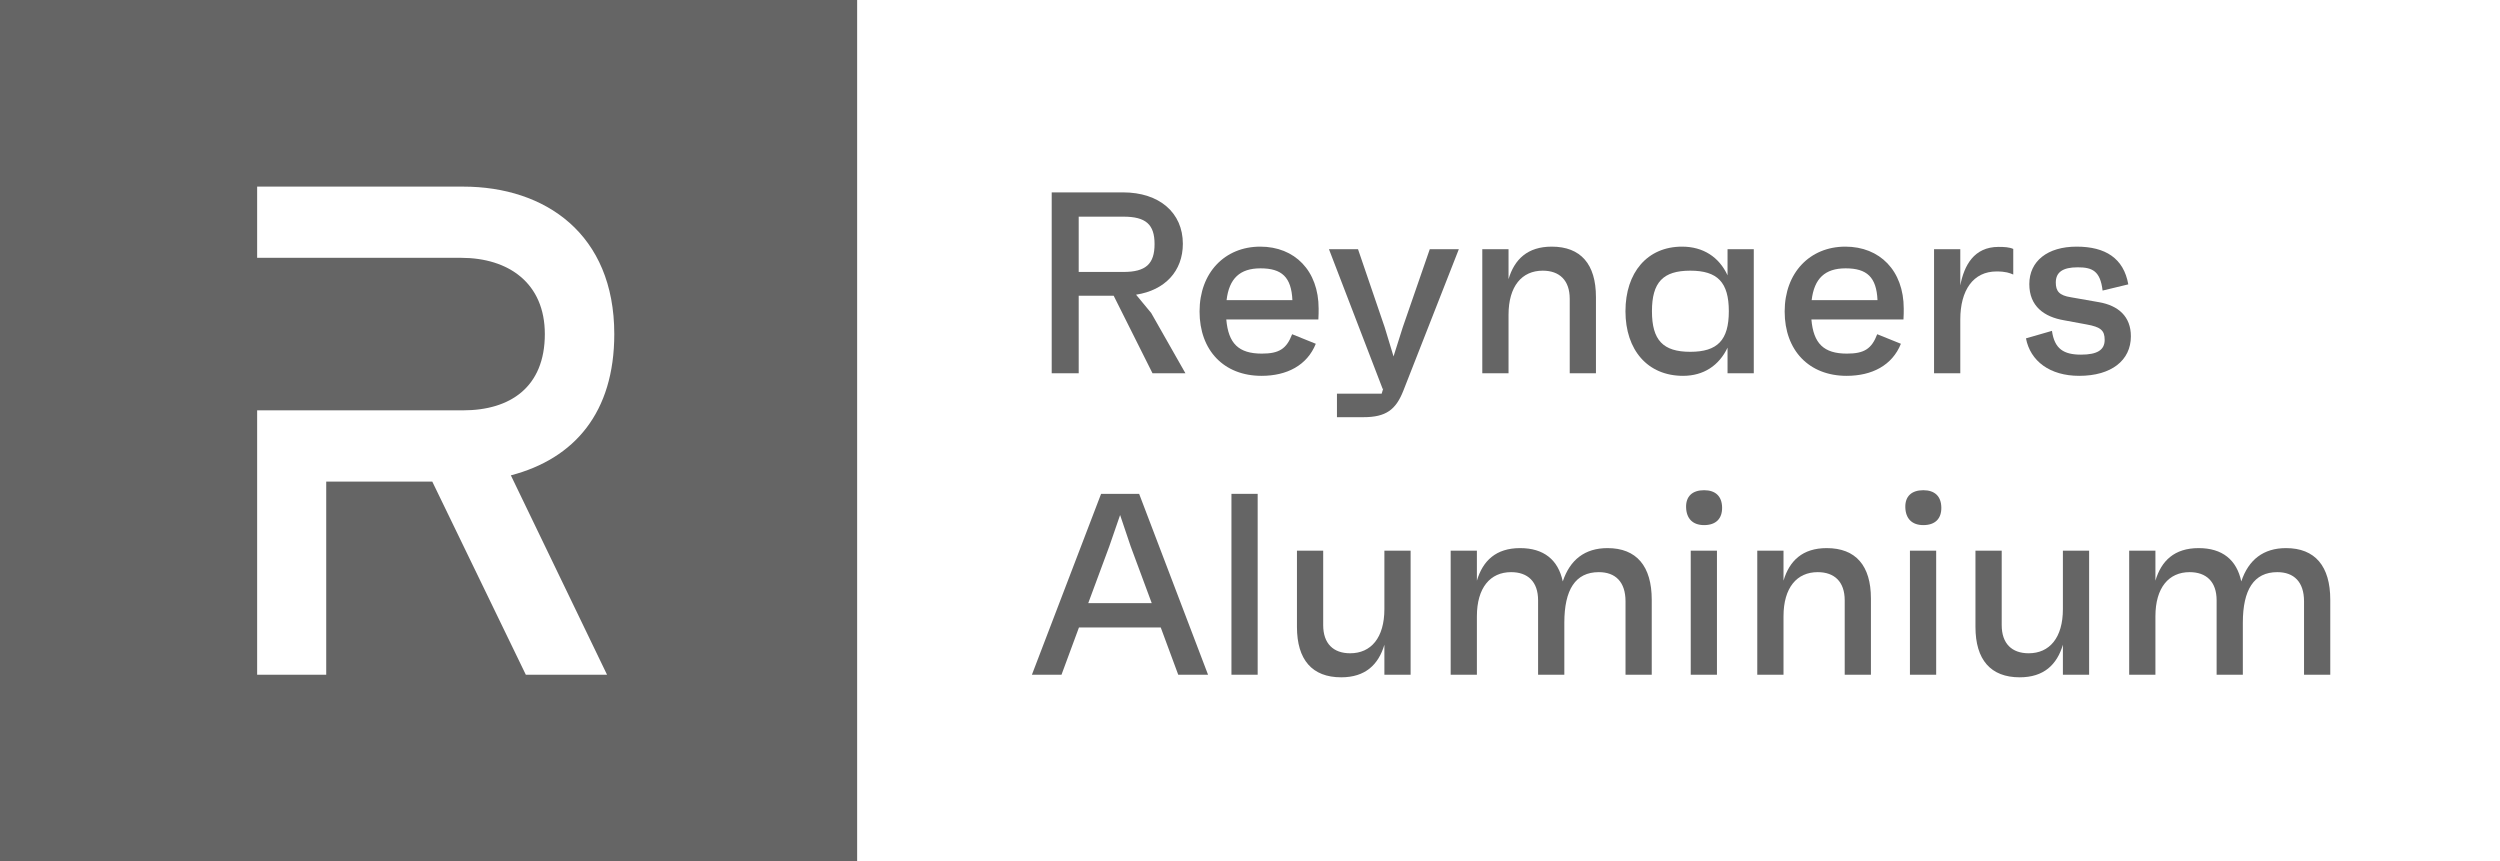 <?xml version="1.0" encoding="UTF-8"?> <svg xmlns="http://www.w3.org/2000/svg" width="119" height="41" viewBox="0 0 119 41" fill="none"><path fill-rule="evenodd" clip-rule="evenodd" d="M0 0H40.8V41H0V0ZM22.047 8.883C25.948 8.883 29.24 11.131 29.24 15.902C29.24 19.627 27.353 21.832 24.317 22.627L28.895 32.117H25.029L20.577 22.925H15.528V32.117H12.24V19.532H22.047C24.287 19.532 25.934 18.426 25.934 15.902C25.934 13.481 24.215 12.272 21.945 12.272H12.24V8.883H22.047Z" fill="#656565"></path><path d="M54.859 17.767H56.426L54.798 14.901L54.076 14.027C55.447 13.818 56.304 12.908 56.304 11.604C56.304 10.128 55.19 9.157 53.452 9.157H50.061V17.767H51.346V14.077H53.011L54.859 17.767ZM51.346 10.313H53.476C54.541 10.313 54.957 10.682 54.957 11.617C54.957 12.564 54.541 12.945 53.476 12.945H51.346V10.313Z" fill="#656565"></path><path d="M62.767 14.692C62.767 12.884 61.628 11.74 59.988 11.74C58.299 11.74 57.099 12.982 57.099 14.827C57.099 16.684 58.262 17.89 60.049 17.89C61.249 17.89 62.216 17.398 62.632 16.364L61.506 15.909C61.237 16.61 60.882 16.832 60.062 16.832C58.96 16.832 58.47 16.352 58.372 15.208H62.754C62.767 14.975 62.767 14.876 62.767 14.692ZM60 12.773C61.016 12.773 61.469 13.191 61.518 14.286H58.385C58.507 13.253 59.021 12.773 60 12.773Z" fill="#656565"></path><path d="M68.057 11.863L66.772 15.577L66.332 16.967L65.915 15.59L64.642 11.863H63.259L65.817 18.517L65.842 18.492L65.768 18.738H63.639V19.858H64.899C65.977 19.858 66.442 19.501 66.797 18.603L69.44 11.863H68.057Z" fill="#656565"></path><path d="M73.862 11.74C72.712 11.74 72.087 12.342 71.806 13.29V11.863H70.557V17.767H71.806V14.987C71.806 13.622 72.442 12.884 73.434 12.884C74.229 12.884 74.719 13.339 74.719 14.224V17.767H75.967V14.138C75.967 12.576 75.245 11.74 73.862 11.74Z" fill="#656565"></path><path d="M82.231 11.863V13.105C81.827 12.232 81.069 11.74 80.065 11.74C78.412 11.74 77.372 12.97 77.372 14.815C77.372 16.66 78.425 17.89 80.114 17.89C81.093 17.89 81.827 17.398 82.231 16.549V17.767H83.48V11.863H82.231ZM80.457 16.746C79.159 16.746 78.633 16.192 78.633 14.815C78.633 13.437 79.159 12.884 80.457 12.884C81.754 12.884 82.292 13.437 82.292 14.815C82.292 16.192 81.754 16.746 80.457 16.746Z" fill="#656565"></path><path d="M90.618 14.692C90.618 12.884 89.479 11.74 87.839 11.74C86.15 11.74 84.95 12.982 84.95 14.827C84.95 16.684 86.113 17.89 87.9 17.89C89.1 17.89 90.067 17.398 90.483 16.364L89.356 15.909C89.088 16.61 88.732 16.832 87.912 16.832C86.811 16.832 86.321 16.352 86.223 15.208H90.605C90.618 14.975 90.618 14.876 90.618 14.692ZM87.851 12.773C88.867 12.773 89.32 13.191 89.369 14.286H86.235C86.357 13.253 86.872 12.773 87.851 12.773Z" fill="#656565"></path><path d="M95.133 11.752C93.958 11.752 93.493 12.638 93.31 13.585V11.863H92.061V17.767H93.31V15.208C93.31 13.818 93.922 12.921 95.035 12.921C95.476 12.921 95.66 12.994 95.831 13.068V11.85C95.647 11.764 95.39 11.752 95.133 11.752Z" fill="#656565"></path><path d="M98.97 17.89C100.488 17.89 101.43 17.164 101.43 16.008C101.43 15.061 100.83 14.544 99.912 14.384L98.578 14.15C98.015 14.064 97.856 13.855 97.856 13.449C97.856 12.957 98.186 12.724 98.897 12.724C99.594 12.724 99.974 12.896 100.083 13.831L101.307 13.536C101.087 12.293 100.218 11.74 98.847 11.74C97.464 11.74 96.595 12.428 96.595 13.523C96.595 14.581 97.305 15.085 98.247 15.245L99.312 15.442C100.01 15.565 100.182 15.737 100.182 16.18C100.182 16.66 99.827 16.881 99.056 16.881C98.235 16.881 97.795 16.61 97.673 15.749L96.436 16.106C96.644 17.189 97.574 17.89 98.97 17.89Z" fill="#656565"></path><path d="M56.084 32.117H57.503L54.223 23.507H52.412L49.119 32.117H50.527L51.359 29.866H55.251L56.084 32.117ZM51.8 28.71L52.803 26.004L53.317 24.515L53.819 26.004L54.823 28.71H51.8Z" fill="#656565"></path><path d="M58.617 32.117H59.865V23.507H58.617V32.117Z" fill="#656565"></path><path d="M65.897 26.213V28.992C65.897 30.358 65.26 31.096 64.269 31.096C63.473 31.096 62.984 30.641 62.984 29.755V26.213H61.735V29.841C61.735 31.403 62.457 32.24 63.84 32.24C64.991 32.24 65.615 31.637 65.897 30.69V32.117H67.145V26.213H65.897Z" fill="#656565"></path><path d="M76.518 26.09C75.441 26.09 74.731 26.643 74.388 27.676C74.168 26.643 73.483 26.09 72.356 26.09C71.206 26.09 70.582 26.692 70.3 27.64V26.213H69.052V32.117H70.3V29.337C70.3 27.972 70.937 27.234 71.928 27.234C72.724 27.234 73.213 27.689 73.213 28.574V32.117H74.462V29.644C74.462 28.07 74.988 27.234 76.102 27.234C76.897 27.234 77.375 27.701 77.375 28.623V32.117H78.623V28.55C78.623 26.951 77.901 26.09 76.518 26.09Z" fill="#656565"></path><path d="M81.115 24.995C81.678 24.995 81.984 24.688 81.972 24.146C81.96 23.617 81.654 23.334 81.115 23.334C80.564 23.334 80.246 23.617 80.258 24.146C80.271 24.688 80.577 24.995 81.115 24.995ZM80.479 32.117H81.727V26.213H80.479V32.117Z" fill="#656565"></path><path d="M86.951 26.09C85.801 26.09 85.176 26.692 84.895 27.64V26.213H83.646V32.117H84.895V29.337C84.895 27.972 85.531 27.234 86.522 27.234C87.318 27.234 87.808 27.689 87.808 28.574V32.117H89.056V28.488C89.056 26.926 88.335 26.09 86.951 26.09Z" fill="#656565"></path><path d="M91.55 24.995C92.114 24.995 92.42 24.688 92.407 24.146C92.395 23.617 92.089 23.334 91.55 23.334C90.999 23.334 90.681 23.617 90.693 24.146C90.706 24.688 91.012 24.995 91.55 24.995ZM90.913 32.117H92.162V26.213H90.913V32.117Z" fill="#656565"></path><path d="M98.194 26.213V28.992C98.194 30.358 97.558 31.096 96.566 31.096C95.77 31.096 95.281 30.641 95.281 29.755V26.213H94.032V29.841C94.032 31.403 94.755 32.24 96.138 32.24C97.288 32.24 97.912 31.637 98.194 30.69V32.117H99.442V26.213H98.194Z" fill="#656565"></path><path d="M108.815 26.09C107.738 26.09 107.029 26.643 106.685 27.676C106.465 26.643 105.78 26.09 104.654 26.09C103.503 26.09 102.879 26.692 102.598 27.64V26.213H101.349V32.117H102.598V29.337C102.598 27.972 103.234 27.234 104.225 27.234C105.021 27.234 105.511 27.689 105.511 28.574V32.117H106.759V29.644C106.759 28.07 107.285 27.234 108.399 27.234C109.194 27.234 109.672 27.701 109.672 28.623V32.117H110.921V28.55C110.921 26.951 110.198 26.09 108.815 26.09Z" fill="#656565"></path></svg> 